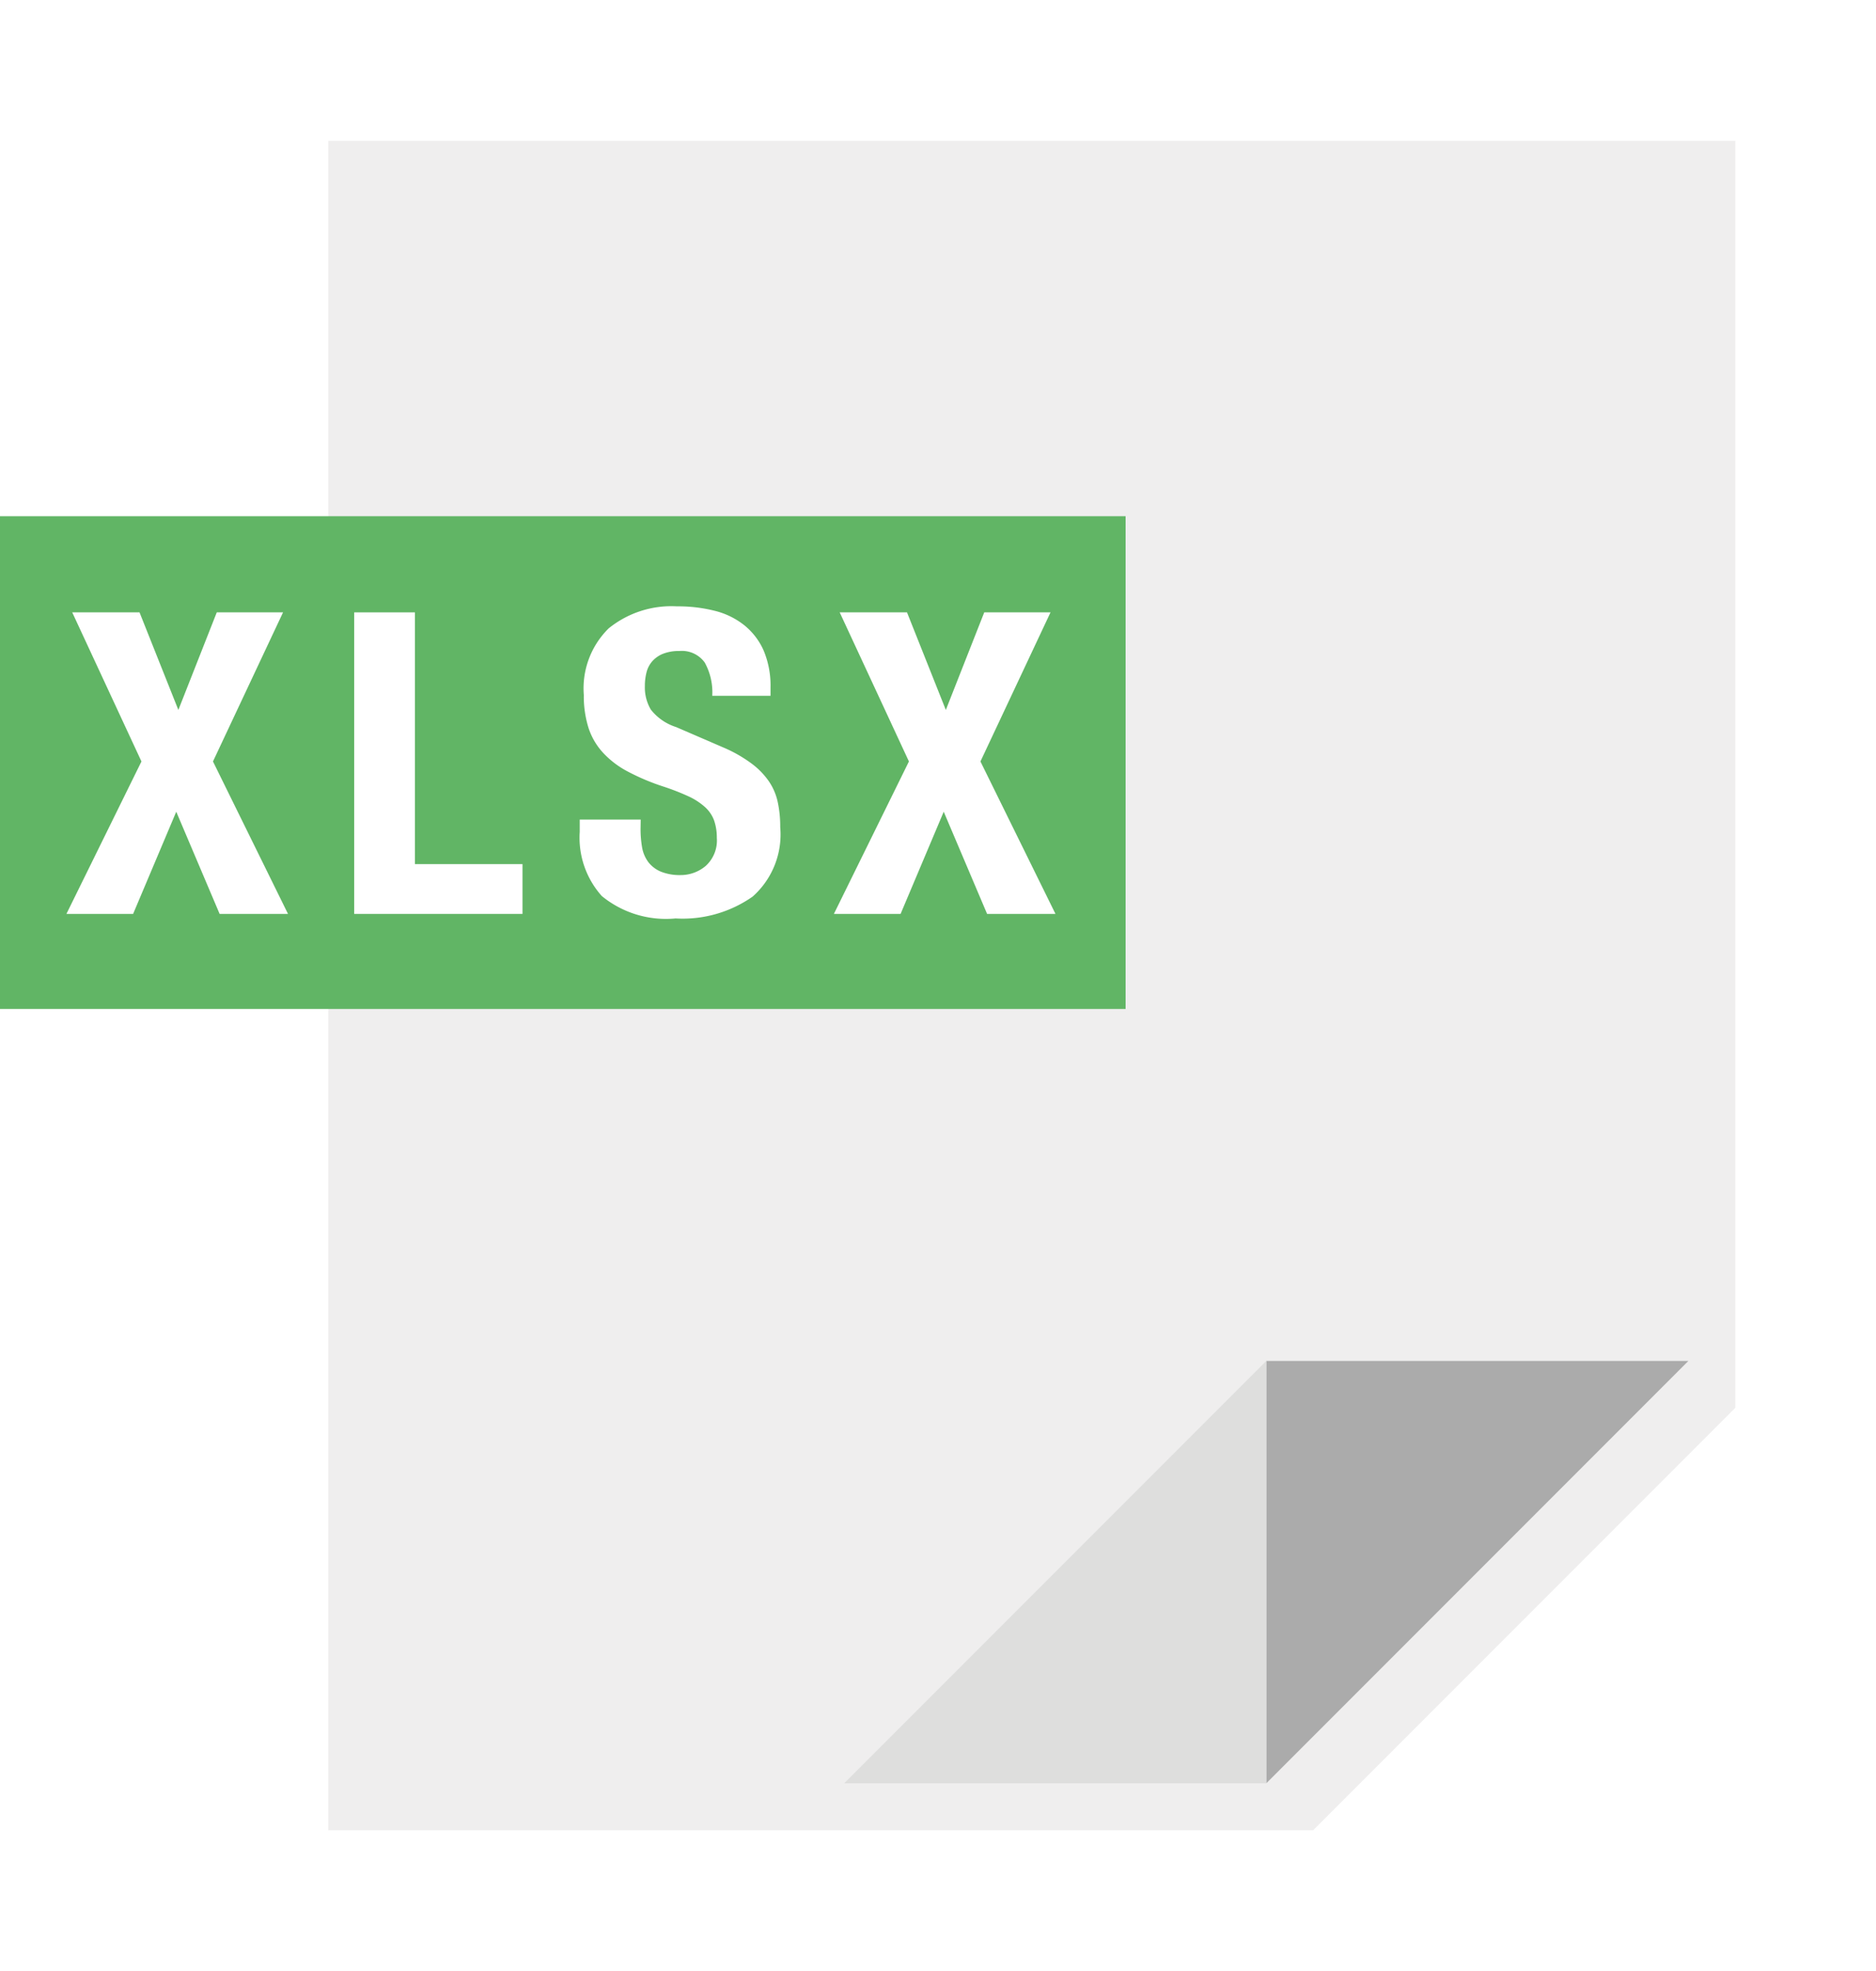 <svg xmlns="http://www.w3.org/2000/svg" xmlns:xlink="http://www.w3.org/1999/xlink" width="40" height="42" viewBox="0 0 40 42"><defs><style>.a{fill:#efeeee;}.b{fill:#ababab;}.c{fill:#dededd;}.d{fill:#61b565;}.e{fill:#fff;}.f{filter:url(#a);}</style><filter id="a" x="4" y="0" width="36" height="42" filterUnits="userSpaceOnUse"><feOffset dx="1" dy="1" input="SourceAlpha"/><feGaussianBlur stdDeviation="1" result="b"/><feFlood flood-opacity="0.302"/><feComposite operator="in" in2="b"/><feComposite in="SourceGraphic"/></filter></defs><g transform="translate(-69.032 -62)"><g class="f" transform="matrix(1, 0, 0, 1, 69.03, 62)"><path class="a" d="M133.032,64v36h21l9-9V64Z" transform="translate(-127.03 -62)"/></g><path class="b" d="M357.032,352v9l9-9Z" transform="translate(-261 -261)"/><path class="c" d="M261.032,361h9v-9Z" transform="translate(-174 -261)"/><path class="d" d="M69.032,160v10.5h24V160Z" transform="translate(0 -87)"/><g transform="translate(70.45 74.923)"><path class="e" d="M103.165,181.856l.828,2.079.819-2.079h1.413l-1.494,3.177,1.6,3.249h-1.458l-.925-2.178-.92,2.178h-1.422l1.6-3.249-1.476-3.177Z" transform="translate(-101.608 -181.73)"/><path class="e" d="M166.984,181.856h1.3v5.364h2.294v1.062h-3.589v-6.426Z" transform="translate(-160.855 -181.73)"/><path class="e" d="M219.64,185.246a2.252,2.252,0,0,0,.034.408.734.734,0,0,0,.135.31.66.66,0,0,0,.267.2,1.078,1.078,0,0,0,.417.072.825.825,0,0,0,.535-.194.732.732,0,0,0,.238-.6,1.109,1.109,0,0,0-.059-.373.721.721,0,0,0-.193-.282,1.386,1.386,0,0,0-.355-.23,4.975,4.975,0,0,0-.544-.211,4.776,4.776,0,0,1-.747-.316,1.953,1.953,0,0,1-.527-.4,1.435,1.435,0,0,1-.311-.531,2.247,2.247,0,0,1-.1-.7,1.794,1.794,0,0,1,.531-1.421,2.126,2.126,0,0,1,1.458-.468,3.17,3.17,0,0,1,.8.094,1.648,1.648,0,0,1,.63.306,1.438,1.438,0,0,1,.414.538,1.926,1.926,0,0,1,.148.788v.18h-1.242a1.312,1.312,0,0,0-.16-.708.6.6,0,0,0-.54-.247.927.927,0,0,0-.36.063.618.618,0,0,0-.229.167.571.571,0,0,0-.116.238,1.146,1.146,0,0,0-.032.279.925.925,0,0,0,.126.5,1.109,1.109,0,0,0,.54.374l1,.432a2.93,2.93,0,0,1,.6.339,1.616,1.616,0,0,1,.373.378,1.247,1.247,0,0,1,.193.445,2.479,2.479,0,0,1,.054.538,1.769,1.769,0,0,1-.589,1.481,2.6,2.6,0,0,1-1.643.465,2.158,2.158,0,0,1-1.572-.477,1.861,1.861,0,0,1-.471-1.368v-.261h1.3Z" transform="translate(-207.4 -180.512)"/><path class="e" d="M103.165,181.856l.828,2.079.819-2.079h1.413l-1.494,3.177,1.6,3.249h-1.458l-.925-2.178-.92,2.178h-1.422l1.6-3.249-1.476-3.177Z" transform="translate(-85.244 -181.73)"/></g></g></svg>